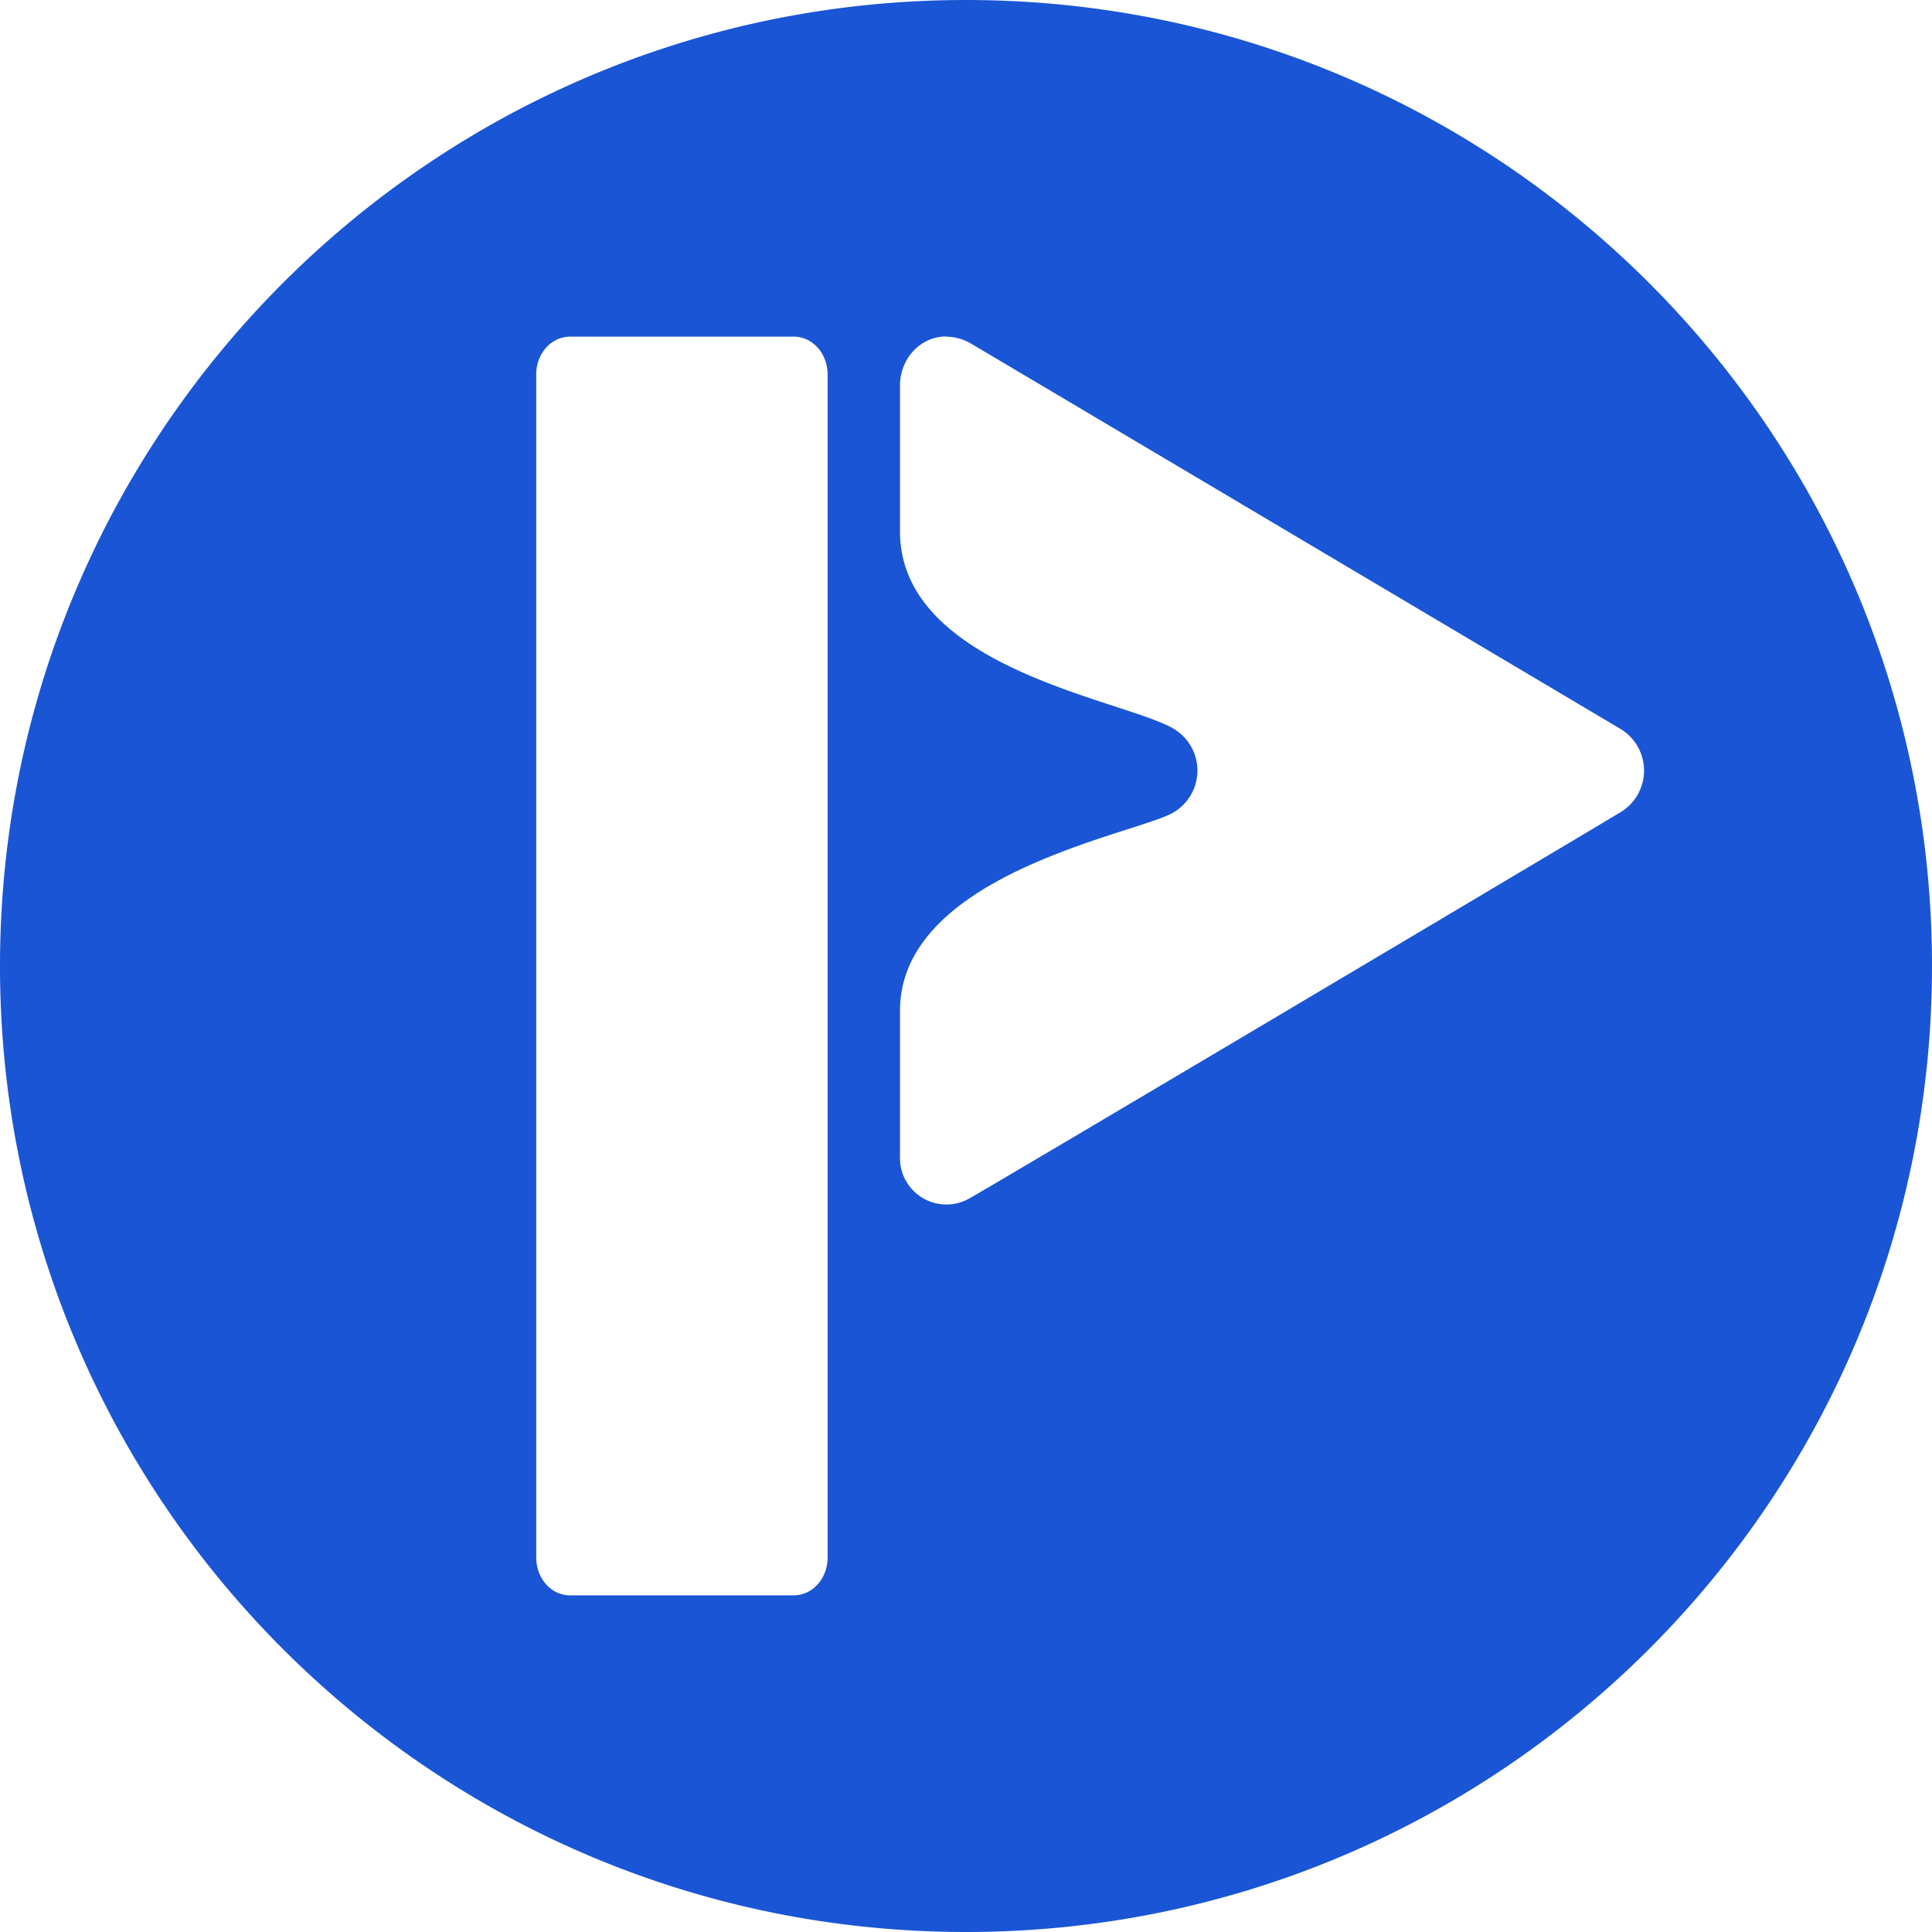 <svg role="img" width="32px" height="32px" viewBox="0 0 24 24" xmlns="http://www.w3.org/2000/svg"><title>Picarto.TV</title><path fill="#1a55d5" d="M12 0C5.373 0 0 5.373 0 12s5.373 12 12 12c6.628 0 12-5.373 12-12S18.628 0 12 0zM7.08 4.182h2.781c.233 0 .42.21.42.47v14.696c0 .26-.187.47-.42.47h-2.78c-.233 0-.42-.21-.42-.47V4.652c0-.26.187-.47.42-.47zm4.664 0a.624.624 0 0 1 .326.091c.355.209 7.451 4.42 8.057 4.78a.604.604 0 0 1 0 1.039c-.436.264-7.558 4.495-8.074 4.789a.577.577 0 0 1-.873-.512v-1.812c0-1.712 2.962-2.201 3.398-2.465a.604.604 0 0 0 0-1.04c-.605-.36-3.398-.746-3.398-2.452V4.79c0-.334.251-.605.564-.61z"/></svg>